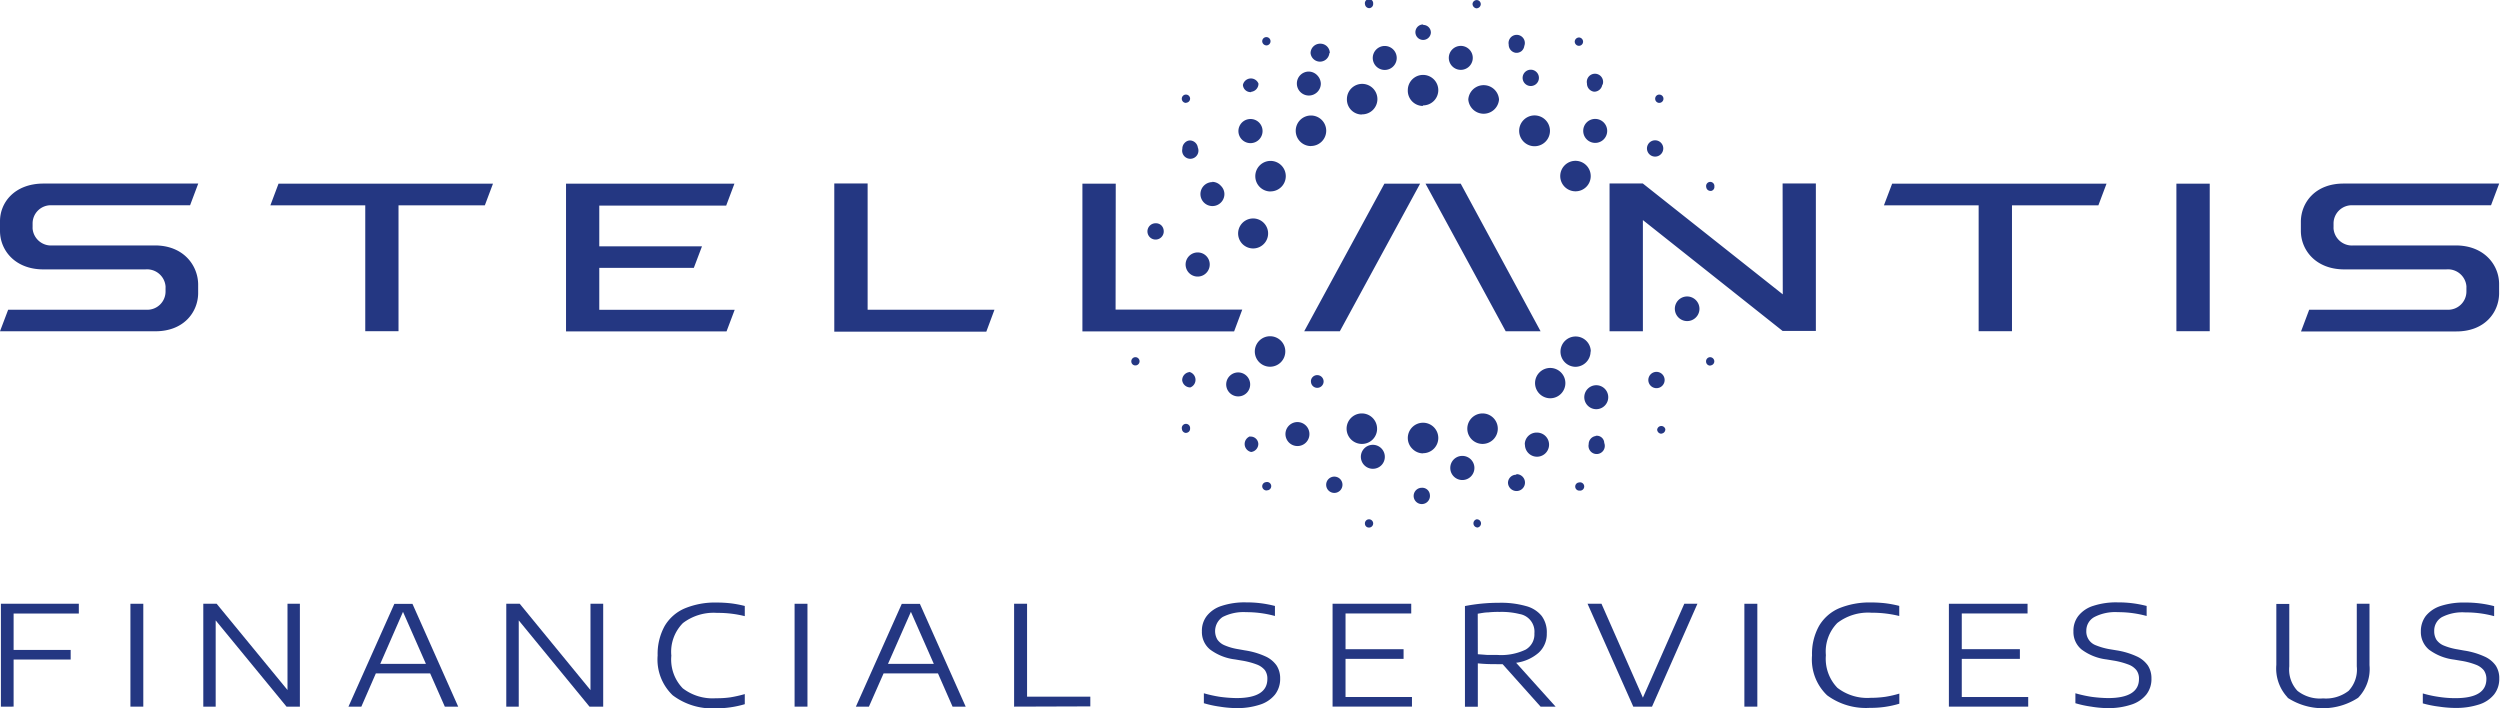 <svg id="Layer_1" data-name="Layer 1" xmlns="http://www.w3.org/2000/svg" viewBox="0 0 306.7 86.88"><defs><style>.cls-1{fill:#243782;}</style></defs><g id="Stellantis-Financial_Services_US_Blue" data-name="Stellantis-Financial Services US Blue"><g id="Logo_Stellantis_RGB" data-name="Logo Stellantis RGB"><path id="Path_19" data-name="Path 19" class="cls-1" d="M106.44,38H122l-1,2.69H102.35V22.51h4.09ZM89.1,25.19l1-2.66H69.44V40.66H89.13l1-2.65H73.52V32.86h11.6l1-2.64H73.52v-5H89.1Zm-55.93,0H44.81V40.63h4.08V25.19H59.48l1-2.66H34.17ZM267,40.63h4.09V22.53H267ZM19,30.11H6.46A2.27,2.27,0,0,1,4,28.05a1.09,1.09,0,0,1,0-.18v-.5a2.23,2.23,0,0,1,2.28-2.19H23.32l1-2.66H5.23C1.78,22.57,0,24.84,0,27.14v1.19c0,2.33,1.8,4.72,5.34,4.72h12.5a2.28,2.28,0,0,1,2.47,2.07,1.09,1.09,0,0,1,0,.18v.5A2.24,2.24,0,0,1,18,38H1L0,40.64H19.07c3.45,0,5.19-2.31,5.24-4.61V34.84C24.26,32.51,22.48,30.11,19,30.11Zm282.25,0h-12.5a2.27,2.27,0,0,1-2.47-2.06,1.09,1.09,0,0,1,0-.18v-.5a2.24,2.24,0,0,1,2.29-2.19H305.6l1-2.66h-19.1c-3.45,0-5.19,2.31-5.23,4.62v1.18c0,2.33,1.8,4.73,5.34,4.73h12.5a2.27,2.27,0,0,1,2.47,2.06,1.09,1.09,0,0,1,0,.18v.5A2.24,2.24,0,0,1,300.29,38h-17l-1,2.66h19.07c3.45,0,5.19-2.31,5.23-4.62V34.84c0-2.33-1.82-4.73-5.32-4.73Zm-82.54,6L201.54,22.51h-4.08V40.64h4.09V27l17.14,13.6h4.08V22.51h-4.08ZM160,40.64h4.37l9.85-18.11h-4.38Zm14.88-18.11,9.84,18.11H189L179.2,22.53Zm-38,0h-4.09V40.66H151.4l1-2.68H136.86Zm94.24,2.66h11.62V40.63h4.09V25.19h10.6l1-2.66h-26.3ZM155.82,41.25a1.87,1.87,0,1,0,1.86,1.86,1.83,1.83,0,0,0-.54-1.31A1.88,1.88,0,0,0,155.82,41.25Zm5,5.54a.77.77,0,0,1,.78-.77.78.78,0,1,1,0,1.56.77.77,0,0,1-.77-.77Zm34.34-3.68A1.86,1.86,0,1,0,193.28,45a1.87,1.87,0,0,0,1.85-1.87ZM188.32,47a1.86,1.86,0,1,1,1.85,1.86A1.87,1.87,0,0,1,188.32,47Zm-6.44,3.72a1.87,1.87,0,1,0,1.87,1.87h0a1.87,1.87,0,0,0-1.87-1.87Zm-12.94,1.87a1.87,1.87,0,1,0-1.87,1.87h0a1.85,1.85,0,0,0,1.87-1.8v-.07Zm-27.18-25.2a1,1,0,1,0,1,.87,1,1,0,0,0-.33-.65,1,1,0,0,0-.7-.22Zm4.15,18.26a1,1,0,0,0-.88,1,1,1,0,0,0,1,.88,1,1,0,0,0-.16-1.91Zm7.42,7.89a1,1,0,0,0,.16,1.91,1,1,0,0,0,.88-1,.94.94,0,0,0-1-.89Zm10,5a1,1,0,0,0,.16,1.91,1,1,0,1,0-.16-1.91Zm11.09,1.3a1,1,0,1,0,1,.88.94.94,0,0,0-1-.88h0ZM186,58.24a1,1,0,0,0-1,1,1.05,1.05,0,0,0,1.05,1,1,1,0,0,0,0-2.07Zm9.78-4.75a1,1,0,0,0-.88,1,1,1,0,1,0,1.91-.15.91.91,0,0,0-1-.88h-.06Zm7.43-7.87a1,1,0,1,0,1,.88,1,1,0,0,0-1-.88h0Zm3.76-9.25a1.51,1.51,0,1,0,1.52,1.5,1.52,1.52,0,0,0-1.52-1.5ZM145.05,18.26a1,1,0,1,0,1.9-.16,1,1,0,0,0-1-.87.93.93,0,0,0-.64.33A1,1,0,0,0,145.05,18.26Zm8.46-7a1,1,0,0,0,.88-1,1,1,0,0,0-1.91.16.94.94,0,0,0,1,.88Zm9.58-4.75a1.16,1.16,0,0,1-2.31,0A1.17,1.17,0,0,1,162,5.36a1.15,1.15,0,0,1,1.14,1.15Zm-17.56,6.09a.5.5,0,0,0,.47-.53v0a.51.51,0,1,0-.46.55Zm-6.19,32.23a.51.51,0,0,0,.46-.55.51.51,0,0,0-.55-.46.51.51,0,0,0-.46.55h0a.49.49,0,0,0,.53.46Zm6.19,8.27a.5.5,0,0,0,.47-.54h0a.51.51,0,1,0-1,.08.51.51,0,0,0,.55.47Zm9.87,7.05a.51.51,0,1,0-.09-1,.51.51,0,0,0-.46.55A.53.53,0,0,0,155.4,60.17ZM168,64.72a.51.51,0,0,0,.46-.55.51.51,0,0,0-.55-.46.5.5,0,0,0-.46.55.48.48,0,0,0,.51.46Zm13.23,0a.51.51,0,0,0,.46-.55.51.51,0,0,0-.55-.46.51.51,0,0,0,.08,1Zm12.56-4.53a.51.51,0,1,0-.08-1,.5.5,0,0,0-.46.55h0A.5.5,0,0,0,193.76,60.19Zm10.05-7a.51.51,0,0,0,.46-.55.51.51,0,0,0-1,.08A.53.53,0,0,0,203.81,53.21Zm6-8.36a.5.5,0,0,0,.47-.54.52.52,0,0,0-.55-.47.51.51,0,0,0-.46.55h0A.5.5,0,0,0,209.85,44.85ZM155.4,5.57a.51.51,0,1,0-.55-.47h0A.53.53,0,0,0,155.4,5.57ZM168,1a.51.51,0,0,0,.46-.55.51.51,0,1,0-1,.08h0A.53.53,0,0,0,168,1ZM153.75,30.48a1.84,1.84,0,1,0-1.32-.54A1.86,1.86,0,0,0,153.75,30.48Zm2.07-7A1.87,1.87,0,1,0,154,21.62h0a1.87,1.87,0,0,0,1.87,1.87Zm5-5.57a1.87,1.87,0,1,0-1.86-1.86h0a1.87,1.87,0,0,0,1.86,1.87h0Zm6.29-3.88a1.87,1.87,0,1,0-1.87-1.87h0A1.84,1.84,0,0,0,167,14.05Zm7.47-1.1a1.87,1.87,0,1,0-1.87-1.87h0A1.87,1.87,0,0,0,174.54,13Zm0,42.67a1.87,1.87,0,1,0-1.87-1.86,1.84,1.84,0,0,0,.55,1.31A1.86,1.86,0,0,0,174.54,55.62Zm-21.16-41a1.48,1.48,0,1,0,1.47,1.48,1.47,1.47,0,0,0-1.47-1.48Zm-4.68,7.74a1.47,1.47,0,1,0,1.47,1.46,1.42,1.42,0,0,0-.43-1A1.44,1.44,0,0,0,148.7,22.31Zm-1.8,8.63a1.48,1.48,0,1,0,1.47,1.47,1.47,1.47,0,0,0-1.47-1.47ZM160.56,8.78a1.46,1.46,0,0,0-1.46,1.47,1.47,1.47,0,1,0,2.94,0,1.54,1.54,0,0,0-.43-1A1.47,1.47,0,0,0,160.56,8.78Zm9.32-3.14a1.47,1.47,0,1,0,1.47,1.47h0a1.47,1.47,0,0,0-1.47-1.47ZM174.54,3a.95.95,0,1,0,1,1h0a.93.93,0,0,0-.91-.94,0,0,0,0,0,0,0Zm28.63,14.22a1,1,0,1,0,.88,1h0a1,1,0,0,0-.88-1Zm-6.57-6.81a1,1,0,1,0-1.91-.16,1,1,0,0,0,.88,1h0a1,1,0,0,0,1-.87ZM187,5.64a1,1,0,1,0-1.91-.16,1,1,0,0,0,.88,1,1,1,0,0,0,.7-.22A1,1,0,0,0,187,5.64Zm17.07,6.52a.5.5,0,0,0-.44-.55h0a.5.5,0,0,0-.57.44.51.51,0,0,0,.44.57.52.52,0,0,0,.57-.44v0Zm-9.86-7a.52.52,0,0,0-.46-.56.53.53,0,0,0-.56.47.52.52,0,0,0,.47.55h0a.51.51,0,0,0,.55-.46ZM181.66.55a.5.5,0,0,0-.47-.54.52.52,0,0,0-.54.46.55.55,0,0,0,.46.55.53.53,0,0,0,.55-.47Zm13.49,21.06a1.87,1.87,0,1,0-1.87,1.86h0A1.86,1.86,0,0,0,195.15,21.61Zm-5-5.55a1.89,1.89,0,1,1-1.88-1.9,1.89,1.89,0,0,1,1.88,1.9ZM183.9,12.2a1.89,1.89,0,0,1-3.77,0,1.89,1.89,0,0,1,3.77,0Zm10.33,3.86a1.47,1.47,0,1,0,1.45-1.47,1.46,1.46,0,0,0-1.45,1.47Zm.13,32.63a1.47,1.47,0,1,0,.43-1A1.47,1.47,0,0,0,194.36,48.69Zm-7.28,5.85a1.48,1.48,0,1,0,1.48-1.47,1.45,1.45,0,0,0-1.5,1.39v.06Zm-9.16,2.86a1.48,1.48,0,1,0,1.48-1.47,1.47,1.47,0,0,0-1.48,1.47Zm-9.5.11a1.47,1.47,0,1,1,1.47-1.46,1.46,1.46,0,0,1-1.47,1.46Zm-9.25-2.79a1.47,1.47,0,1,1,1.47-1.46,1.46,1.46,0,0,1-1.47,1.46Zm-7.27-6.09a1.47,1.47,0,1,1,1.47-1.46,1.46,1.46,0,0,1-1.47,1.46Zm35.16-38.4a1,1,0,1,1,1.47,0,1,1,0,0,1-1.47,0ZM177.74,7.1a1.47,1.47,0,1,0,1.47-1.47,1.47,1.47,0,0,0-1.47,1.47Zm32.12,16.33a.49.49,0,0,0,.46-.54h0a.51.51,0,1,0-1,.06v0a.52.52,0,0,0,.54.47Z"/></g><path id="Path_20" data-name="Path 20" class="cls-1" d="M9.67,75.27h-8v4.46h7v1.18h-7v5.78H.11V74.07H9.67Z"/><path id="Path_21" data-name="Path 21" class="cls-1" d="M16,86.69V74.07h1.58V86.69Z"/><path id="Path_22" data-name="Path 22" class="cls-1" d="M35.27,74.07h1.52V86.69H35.15L26.46,76.11V86.69H24.94V74.07h1.64l8.69,10.58Z"/><path id="Path_23" data-name="Path 23" class="cls-1" d="M54.57,86.69l-1.8-4.08H46.11l-1.78,4.08H42.75l5.63-12.61H50.6l5.61,12.61Zm-7.92-5.25h5.6l-2.81-6.38Z"/><path id="Path_24" data-name="Path 24" class="cls-1" d="M72.44,74.07H74V86.69H72.32L63.64,76.11V86.69H62.11V74.07h1.65l8.68,10.59Z"/><path id="Path_25" data-name="Path 25" class="cls-1" d="M82.53,85.3a6.06,6.06,0,0,1-1.85-4.89,7.08,7.08,0,0,1,.86-3.61A5.24,5.24,0,0,1,84,74.64a9.68,9.68,0,0,1,3.9-.72,15.22,15.22,0,0,1,1.79.1,13.82,13.82,0,0,1,1.68.32v1.25a13.38,13.38,0,0,0-3.39-.4,6.2,6.2,0,0,0-4.2,1.25,5,5,0,0,0-1.42,4,5.08,5.08,0,0,0,1.4,4,6,6,0,0,0,4.07,1.22,11.61,11.61,0,0,0,1.77-.11,15.11,15.11,0,0,0,1.77-.4v1.24a12.37,12.37,0,0,1-3.62.51A8.05,8.05,0,0,1,82.53,85.3Z"/><path id="Path_26" data-name="Path 26" class="cls-1" d="M97.48,86.69V74.07h1.58V86.69Z"/><path id="Path_27" data-name="Path 27" class="cls-1" d="M116.86,86.69l-1.79-4.08H108.4l-1.8,4.08H105l5.63-12.61h2.22l5.62,12.61Zm-7.92-5.25h5.62l-2.81-6.38Z"/><path id="Path_28" data-name="Path 28" class="cls-1" d="M124.41,86.69V74.07H126v11.4h7.76v1.19Z"/><path id="Path_29" data-name="Path 29" class="cls-1" d="M149.63,86.69a12.9,12.9,0,0,1-1.94-.42V85.05a15.54,15.54,0,0,0,2,.44,16.49,16.49,0,0,0,2,.15c2.53,0,3.79-.79,3.79-2.35a1.78,1.78,0,0,0-.3-1.07,2.36,2.36,0,0,0-1-.7,9.57,9.57,0,0,0-1.82-.48l-.83-.14a6.38,6.38,0,0,1-3.08-1.22,2.76,2.76,0,0,1-1-2.23,2.94,2.94,0,0,1,.61-1.9,3.75,3.75,0,0,1,1.81-1.22,9,9,0,0,1,3-.43,13.68,13.68,0,0,1,3.54.44v1.23a13.17,13.17,0,0,0-3.53-.47,5.64,5.64,0,0,0-2.88.59,2.08,2.08,0,0,0-.66,2.76,2,2,0,0,0,.88.71,7,7,0,0,0,1.68.48l.84.15a9.38,9.38,0,0,1,2.49.73,3.35,3.35,0,0,1,1.38,1.12,2.86,2.86,0,0,1,.44,1.58,3.14,3.14,0,0,1-.64,2,3.88,3.88,0,0,1-1.85,1.23,8.87,8.87,0,0,1-2.94.42A13.58,13.58,0,0,1,149.63,86.69Z"/><path id="Path_30" data-name="Path 30" class="cls-1" d="M165.07,85.51h8.15v1.18h-9.74V74.07h9.65v1.19h-8.06v4.38h7.12v1.19h-7.12Z"/><path id="Path_31" data-name="Path 31" class="cls-1" d="M189,86.69l-4.66-5.21h-.67c-.64,0-1.43,0-2.37-.1V86.7h-1.58V74.35a21.61,21.61,0,0,1,4.18-.4,11.18,11.18,0,0,1,3.3.4,3.69,3.69,0,0,1,1.93,1.21,3.36,3.36,0,0,1,.63,2.15,3.11,3.11,0,0,1-1,2.37A5.26,5.26,0,0,1,186,81.31l4.84,5.38Zm-7.7-6.43,1.19.09c.32,0,.74,0,1.22,0a7,7,0,0,0,3.45-.65,2.16,2.16,0,0,0,1.08-2,2.19,2.19,0,0,0-1.81-2.37,9.2,9.2,0,0,0-2.45-.26,11.16,11.16,0,0,0-1.42.06c-.41,0-.83.09-1.27.16Z"/><path id="Path_32" data-name="Path 32" class="cls-1" d="M206.63,74.07h1.61l-5.57,12.62h-2.3l-5.61-12.62h1.71l5.08,11.52Z"/><path id="Path_33" data-name="Path 33" class="cls-1" d="M214,86.69V74.07h1.59V86.69Z"/><path id="Path_34" data-name="Path 34" class="cls-1" d="M224.15,85.3a6.06,6.06,0,0,1-1.85-4.89,7,7,0,0,1,.86-3.62,5.27,5.27,0,0,1,2.47-2.17,9.85,9.85,0,0,1,3.9-.71,15.34,15.34,0,0,1,1.79.1,14.19,14.19,0,0,1,1.68.32v1.24a13.87,13.87,0,0,0-3.4-.4,6.18,6.18,0,0,0-4.2,1.26A5,5,0,0,0,224,80.38a5.13,5.13,0,0,0,1.41,4,6,6,0,0,0,4.07,1.23,13.16,13.16,0,0,0,1.77-.12,12.84,12.84,0,0,0,1.76-.4v1.24a12,12,0,0,1-3.62.51A8,8,0,0,1,224.15,85.3Z"/><path id="Path_35" data-name="Path 35" class="cls-1" d="M240.67,85.51h8.15v1.18h-9.73V74.07h9.65v1.19h-8.07v4.38h7.13v1.19h-7.13Z"/><path id="Path_36" data-name="Path 36" class="cls-1" d="M256.55,86.69a12.9,12.9,0,0,1-1.94-.42V85.05a15.54,15.54,0,0,0,2,.44,16.49,16.49,0,0,0,2,.15c2.53,0,3.8-.79,3.8-2.35a1.72,1.72,0,0,0-.31-1.07,2.24,2.24,0,0,0-1-.7,9.28,9.28,0,0,0-1.81-.48l-.85-.14a6.39,6.39,0,0,1-3.07-1.22,2.76,2.76,0,0,1-1-2.23,2.94,2.94,0,0,1,.61-1.9,3.75,3.75,0,0,1,1.81-1.22,9,9,0,0,1,3-.43,13.78,13.78,0,0,1,3.56.44v1.23a13.17,13.17,0,0,0-3.53-.47,5.58,5.58,0,0,0-2.87.59,1.89,1.89,0,0,0-1,1.7,1.79,1.79,0,0,0,1.16,1.77,8.08,8.08,0,0,0,1.68.48l.84.14a9.4,9.4,0,0,1,2.49.74,3.35,3.35,0,0,1,1.38,1.12,2.84,2.84,0,0,1,.44,1.58,3.08,3.08,0,0,1-.64,2,3.86,3.86,0,0,1-1.86,1.23,8.75,8.75,0,0,1-2.92.42A12.56,12.56,0,0,1,256.55,86.69Z"/><path id="Path_37" data-name="Path 37" class="cls-1" d="M280.65,85.57a5.19,5.19,0,0,1-1.39-4V74.09h1.59v7.66a3.83,3.83,0,0,0,1,3,4.44,4.44,0,0,0,3.14.93,4.56,4.56,0,0,0,3.14-.93,3.8,3.8,0,0,0,1-3V74.07h1.56V81.6a5.08,5.08,0,0,1-1.39,4,7.93,7.93,0,0,1-8.66,0Z"/><path id="Path_38" data-name="Path 38" class="cls-1" d="M299.23,86.69a13,13,0,0,1-2-.4V85.07a14,14,0,0,0,2,.43,13.1,13.1,0,0,0,2,.15c2.53,0,3.79-.78,3.8-2.34a1.84,1.84,0,0,0-.31-1.07,2.28,2.28,0,0,0-1-.7,8.88,8.88,0,0,0-1.82-.48l-.84-.14a6.49,6.49,0,0,1-3.07-1.22,2.82,2.82,0,0,1-1-2.24,3.1,3.1,0,0,1,.61-1.9,3.9,3.9,0,0,1,1.82-1.22,9.17,9.17,0,0,1,3-.42,13.78,13.78,0,0,1,3.56.44v1.23a13.18,13.18,0,0,0-3.54-.46,5.5,5.5,0,0,0-2.87.58,1.91,1.91,0,0,0-.94,1.7,2,2,0,0,0,.27,1.07,2.06,2.06,0,0,0,.89.71,7.49,7.49,0,0,0,1.68.47l.83.15a9.38,9.38,0,0,1,2.49.73,3.32,3.32,0,0,1,1.39,1.12,2.8,2.8,0,0,1,.43,1.59,3.07,3.07,0,0,1-.63,1.94,3.86,3.86,0,0,1-1.86,1.24,9.12,9.12,0,0,1-2.93.42A13.91,13.91,0,0,1,299.23,86.69Z"/></g></svg>